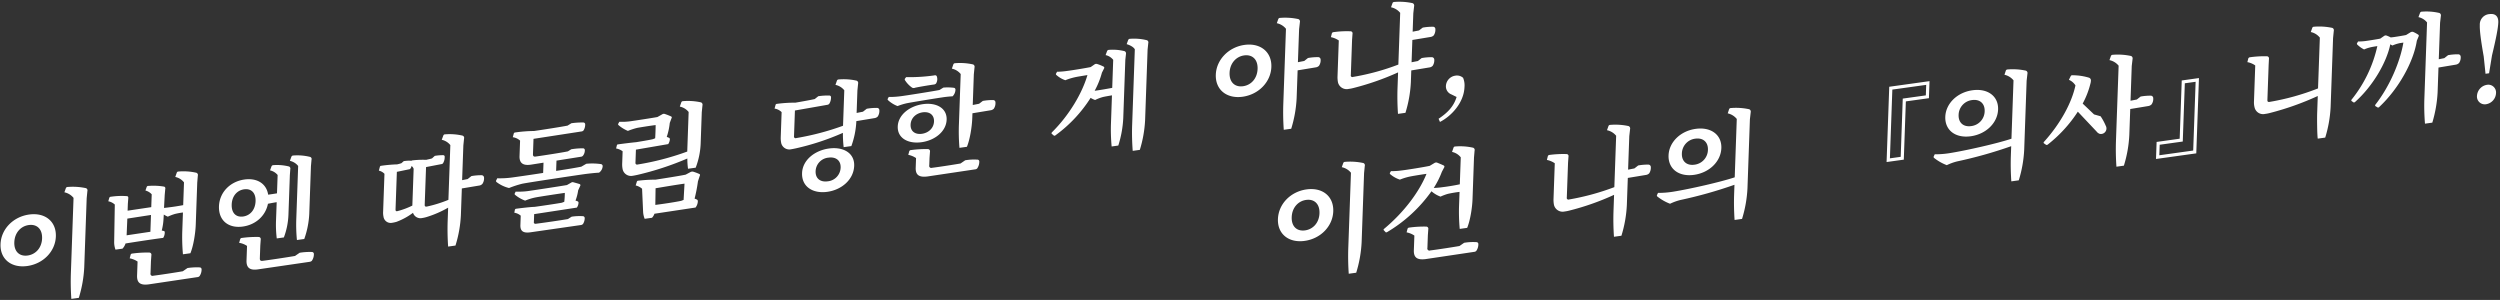 <svg id="kr" xmlns="http://www.w3.org/2000/svg" width="1217" height="146" viewBox="0 0 1217 146">
  <rect x="0" y="0" width="1217" height="146" fill="#333333" stroke="none"/>
  <defs>
    <style>
      .cls-1 {
        fill: #fff;
        fill-rule: evenodd;
      }
    </style>
  </defs>
  <g id="_01" data-name="01">
    <path id="이건_나의_의사_니까_" data-name="이건 나의 『의사』니까!" class="cls-1" d="M649.029,102.884c0.259-7.329-5.256-11.762-13.022-10.679S622.358,99.311,622.1,106.64c-0.256,7.273,5.258,11.706,13.024,10.622S648.772,110.157,649.029,102.884Zm-6.705.935c-0.162,4.6-3.11,7.784-7.021,8.33s-6.662-1.842-6.5-6.444,3.112-7.841,7.023-8.386S642.487,99.217,642.324,103.819Zm17.881,28.942a60.137,60.137,0,0,0,2.639-14.9l1.185-33.58,0.346-3.5a1.148,1.148,0,0,0-.728-1.425,30.61,30.61,0,0,0-8.875-.571,0.929,0.929,0,0,0-.852.515l-0.741,2.082a7.765,7.765,0,0,1,4.463,2.713l-1.3,36.7a122.293,122.293,0,0,0,.227,12.464Zm50.258-13c-3.244.566-10.959,1.754-14.253,2.157a1.012,1.012,0,0,1-1.347-1.225l0.217-6.137,0.218-3.027a1.023,1.023,0,0,0-.957-1.223,52.04,52.04,0,0,0-8.3.479,0.962,0.962,0,0,0-.854.572l-0.452,1.759a10.14,10.14,0,0,1,3.781,1.564l-0.25,7.1c-0.123,3.466,1.439,4.887,5.684,4.352l23.641-3.523a1.59,1.59,0,0,0,1.073-.489,5.62,5.62,0,0,0,1-3.25,0.929,0.929,0,0,0-.966-1,26.333,26.333,0,0,0-5.96.322ZM710.279,99.77a92.506,92.506,0,0,0,.311,11.66l3.632-.507c1.459-3.539,2.452-9.614,2.606-13.989l0.714-20.228,0.286-3.376a1.148,1.148,0,0,0-.728-1.425,28.613,28.613,0,0,0-8.651-.6,0.871,0.871,0,0,0-.852.515l-0.743,2.139a7.3,7.3,0,0,1,4.244,2.631l-0.464,13.125c-2.69.6-6.6,1.2-8.388,1.4a37.26,37.26,0,0,1-4.294.373,41.139,41.139,0,0,0,3.946-7.844L703.03,81.5a0.653,0.653,0,0,0-.136-0.886c-0.654-.361-2.408-1.078-3.34-1.456a1.589,1.589,0,0,0-1.229.171L696,80.729c-2.522.578-11.467,2-13.533,2.227a35.45,35.45,0,0,1-5.349.35l-0.473.8a0.534,0.534,0,0,0,.141.715,13.657,13.657,0,0,0,4.689,2.625,27.688,27.688,0,0,1,4.5-1.419c1.177-.277,5.595-1.007,8.444-1.4-3.475,8.683-10.946,18.714-20.682,26.8a0.453,0.453,0,0,0-.027.738l0.858,0.9c0.106,0.155.387,0.059,0.84-.173a70.54,70.54,0,0,0,21.436-19.782,13.542,13.542,0,0,0,4.411,2.608,22.926,22.926,0,0,1,3.55-1.343,56.457,56.457,0,0,1,5.705-.965Zm85.358-17.785-3.079.6,0.576-16.307,0.4-3.5a1.223,1.223,0,0,0-.784-1.417,30.606,30.606,0,0,0-8.875-.572,0.928,0.928,0,0,0-.852.515l-0.741,2.082a7.765,7.765,0,0,1,4.463,2.713l-0.883,25A119.448,119.448,0,0,1,763.8,97.111a0.81,0.81,0,0,1-1.077-.981l0.6-16.875,0.218-3.027A0.973,0.973,0,0,0,762.582,75a50.955,50.955,0,0,0-8.3.422,0.892,0.892,0,0,0-.8.62l-0.453,1.816a10.457,10.457,0,0,1,3.834,1.614L756.255,96.75a12.98,12.98,0,0,0,.227,3.022,4.338,4.338,0,0,0,5.169,3.181,16.853,16.853,0,0,0,2.239-.426,124.987,124.987,0,0,0,21.842-7.682l-0.281,7.954a122.872,122.872,0,0,0,.227,12.464l3.632-.507a60.229,60.229,0,0,0,2.639-14.9l0.467-13.239,8.78-1.451a2.707,2.707,0,0,0,1.64-.794,5.007,5.007,0,0,0,.777-3.1,1.192,1.192,0,0,0-1.127-1.143,26.494,26.494,0,0,0-5.019.417Zm29.64-14.48c3.743-.522,6.281,1.612,6.144,5.475a7.419,7.419,0,0,1-6.591,7.2c-3.688.514-6.226-1.62-6.091-5.427A7.418,7.418,0,0,1,825.277,67.5Zm-0.622,17.614c7.487-1.044,13.073-6.516,13.3-13.05,0.227-6.421-5.026-10.381-12.513-9.336-7.43,1.036-12.961,6.5-13.187,12.921C812.027,82.187,817.224,86.155,824.655,85.118Zm16.4-29.935a7.839,7.839,0,0,1,4.407,2.721l-1,28.41c-6.92,2.322-22,5.725-30.158,7.033a44.319,44.319,0,0,1-7.192.551l-0.481,1.028a0.588,0.588,0,0,0,.142.715,23.043,23.043,0,0,0,6.213,3.544,25.244,25.244,0,0,1,5.124-1.845,214.924,214.924,0,0,0,26.224-7.389l-0.164,4.659a122.288,122.288,0,0,0,.227,12.464l3.631-.507a60.137,60.137,0,0,0,2.639-14.9l1.185-33.58,0.4-3.505a1.222,1.222,0,0,0-.784-1.417,30.606,30.606,0,0,0-8.875-.572,0.93,0.93,0,0,0-.852.515ZM939,47.8l0.293-8.3-19.611,2.735-1.294,36.648,8.381-1.169,1-28.353Zm-1.328-6.487-0.18,5.114-11.23,1.566-1,28.353-5.252.732,1.181-33.466Zm22.319,7.4c3.743-.522,6.281,1.612,6.144,5.475a7.419,7.419,0,0,1-6.592,7.2c-3.687.514-6.225-1.62-6.09-5.426A7.418,7.418,0,0,1,959.992,48.716ZM959.37,66.33c7.487-1.044,13.073-6.516,13.3-13.05,0.227-6.42-5.026-10.381-12.513-9.336-7.431,1.036-12.961,6.5-13.187,12.921C946.742,63.4,951.939,67.366,959.37,66.33Zm16.4-29.935a7.839,7.839,0,0,1,4.407,2.721l-1,28.41c-6.92,2.322-22,5.725-30.158,7.033a44.319,44.319,0,0,1-7.192.551l-0.481,1.028a0.588,0.588,0,0,0,.142.715A23.041,23.041,0,0,0,947.7,80.4a25.25,25.25,0,0,1,5.124-1.846,214.889,214.889,0,0,0,26.224-7.389l-0.164,4.659a122.284,122.284,0,0,0,.227,12.463l3.631-.506a60.146,60.146,0,0,0,2.639-14.9l1.185-33.58,0.4-3.5a1.222,1.222,0,0,0-.784-1.417,30.606,30.606,0,0,0-8.875-.572,0.93,0.93,0,0,0-.852.515Zm43.619,19.3-5.54-5.277a40.824,40.824,0,0,0,3.79-9.8,6.313,6.313,0,0,0,.22-1.557,1.387,1.387,0,0,0-.9-1.231,27.634,27.634,0,0,0-8.07-1.192,0.8,0.8,0,0,0-.85.4l-0.9,1.822a6.971,6.971,0,0,1,3.19,2.722c-1.8,8.449-7.27,18.541-15.259,27.4a0.532,0.532,0,0,0-.138.754l1.085,0.753a0.767,0.767,0,0,0,.838-0.117,65.84,65.84,0,0,0,14.634-16.006l9.11,9.641a3.327,3.327,0,0,0,1.51,1.145,2.695,2.695,0,0,0,2.98-3.92,27.563,27.563,0,0,0-2.51-4.626Zm20.83-7.258-3.08.6,0.59-16.875,0.41-3.5a1.227,1.227,0,0,0-.79-1.417,30.574,30.574,0,0,0-8.87-.572,0.943,0.943,0,0,0-.86.515l-0.74,2.082a7.788,7.788,0,0,1,4.47,2.713l-1.3,36.705a122.822,122.822,0,0,0,.23,12.463l3.63-.507a59.965,59.965,0,0,0,2.64-14.9L1037,53.072l8.78-1.451a2.8,2.8,0,0,0,1.64-.851,4.718,4.718,0,0,0,.77-3.048,1.186,1.186,0,0,0-1.12-1.143,26.479,26.479,0,0,0-5.02.417Zm9.62,20.652-0.3,8.3,19.61-2.735L1070.45,38l-8.38,1.169-1,28.353Zm1.32,6.487,0.18-5.114,11.23-1.566,1-28.353,5.26-.732-1.18,33.467ZM1124.89,15.6a7.624,7.624,0,0,1,4.41,2.721l-0.88,24.716a118.061,118.061,0,0,1-23.63,6.576c-0.79.109-1.05-.193-1.02-0.988l0.6-16.989,0.16-3.019a1.03,1.03,0,0,0-.96-1.223,50.85,50.85,0,0,0-8.25.471,1.029,1.029,0,0,0-.85.571l-0.45,1.816a9.452,9.452,0,0,1,3.83,1.614l-0.61,17.387a9.888,9.888,0,0,0,.28,3.014,4.246,4.246,0,0,0,5.11,3.188,16,16,0,0,0,2.24-.425,137.038,137.038,0,0,0,23.42-8.3l-0.29,8.3c-0.09,2.671-.03,10.408.28,12.456l3.64-.507a60.4,60.4,0,0,0,2.63-14.9l1.19-33.58,0.35-3.5a1.2,1.2,0,0,0-.73-1.425,30.616,30.616,0,0,0-8.93-.564,0.835,0.835,0,0,0-.8.507Zm65,12.7-2.69.544,0.63-17.784,0.39-3.335a1.221,1.221,0,0,0-.78-1.417,27.514,27.514,0,0,0-8.49-.626,0.925,0.925,0,0,0-.85.515l-0.8,2.147a7.318,7.318,0,0,1,4.19,2.582l-1.3,36.876a106.374,106.374,0,0,0,.29,12.4l3.57-.5a62.134,62.134,0,0,0,2.58-14.777l0.42-12.046,8.39-1.4a2.8,2.8,0,0,0,1.65-.851,4.718,4.718,0,0,0,.77-3.048,1.187,1.187,0,0,0-1.13-1.143,26.443,26.443,0,0,0-5.01.417Zm-18.62-11.256c-1.4.308-4.81,0.841-5.93,1-0.45.062-1.01,0.14-1.56,0.161a13.529,13.529,0,0,0-2.03-.9,1.307,1.307,0,0,0-1.11.156L1158.7,18.8c-1.51.324-5.93,1-7.16,1.168a26.545,26.545,0,0,1-3.62.222l-0.53.866a0.606,0.606,0,0,0,.14.658,13.191,13.191,0,0,0,3.31,2.366,17.73,17.73,0,0,1,3.21-1.069c0.44-.119,2.01-0.394,3.24-0.566a63.321,63.321,0,0,1-12.6,26.125,0.491,0.491,0,0,0,.2.708l0.87,0.614a1.058,1.058,0,0,0,.85-0.4c8.44-7.566,15.18-19.023,16.99-27.926a9.66,9.66,0,0,0,1.04.591,17.39,17.39,0,0,1,3.15-1.061c0.34-.1,1.29-0.236,2.18-0.361-1.55,9.149-6.53,21.152-13.69,30.292-0.12.413-.07,0.576,0.2,0.707l0.98,0.6a0.811,0.811,0,0,0,.84-0.344c9.43-8.835,16.68-22.058,18.21-32.165l0.85-2.041a0.653,0.653,0,0,0-.14-0.886,16.816,16.816,0,0,0-2.56-1.4,1.935,1.935,0,0,0-1.12.156Zm38.99,33.687a5.727,5.727,0,0,0,4.8-5.363,3.771,3.771,0,0,0-4.47-4.069,5.779,5.779,0,0,0-4.8,5.363A3.8,3.8,0,0,0,1210.26,50.732Zm1.55-43.864a5.065,5.065,0,0,0-4.64,5.282c-0.09,2.67.47,7.228,1.91,15.4l0.87,8.359,1.73-.242,1.42-8.679c2.08-8.658,2.98-13.419,3.07-16.09C1216.28,7.827,1214.6,6.478,1211.81,6.867Z"/>
    <path id="이번엔_따돌림_당한_게_아냐_" data-name="이번엔 따돌림 당한 게 아냐, " class="cls-1" d="M27.191,115.115c0.259-7.33-5.256-11.762-13.022-10.679S0.52,111.541.261,118.871c-0.257,7.273,5.258,11.7,13.024,10.622S26.934,122.388,27.191,115.115Zm-6.7.935c-0.163,4.6-3.11,7.784-7.021,8.33s-6.662-1.842-6.5-6.444,3.112-7.841,7.023-8.386S20.649,111.448,20.486,116.05Zm17.881,28.942a60.186,60.186,0,0,0,2.639-14.9l1.185-33.58,0.346-3.5a1.148,1.148,0,0,0-.728-1.425,30.612,30.612,0,0,0-8.875-.571,0.93,0.93,0,0,0-.852.515l-0.741,2.082A7.764,7.764,0,0,1,35.8,96.33l-1.3,36.7a122.55,122.55,0,0,0,.227,12.464Zm50.623-12.94c-3.3.573-11.07,1.77-14.365,2.173A1.013,1.013,0,0,1,73.278,133l0.2-5.8,0.218-3.027a1.023,1.023,0,0,0-.958-1.224,52.051,52.051,0,0,0-8.3.48,0.883,0.883,0,0,0-.854.571l-0.451,1.759a10.455,10.455,0,0,1,3.837,1.557l-0.239,6.761c-0.122,3.466,1.384,4.9,5.628,4.361l23.7-3.532a1.507,1.507,0,0,0,1.074-.489,5.622,5.622,0,0,0,1-3.249,0.929,0.929,0,0,0-.966-1,29.93,29.93,0,0,0-5.9.314ZM78.737,112.223a28.483,28.483,0,0,0,.867-5.662l0.13-2.11a13.972,13.972,0,0,0,1.965,1.026,23.724,23.724,0,0,1,3.494-1.335,35.275,35.275,0,0,1,3.861-.708l-0.307,8.693a92.329,92.329,0,0,0,.311,11.661l3.632-.507c1.459-3.539,2.452-9.614,2.606-13.989l0.72-20.4L96.3,85.518a1.148,1.148,0,0,0-.728-1.425,28.615,28.615,0,0,0-8.652-.6,0.873,0.873,0,0,0-.852.515l-0.743,2.139a7.291,7.291,0,0,1,4.244,2.631l-0.391,11.08c-2.295.433-5.09,0.88-6.485,1.018-0.838.117-1.844,0.257-2.847,0.34l0.332-6.265,0.274-3.035a0.836,0.836,0,0,0-.684-1.092,30.665,30.665,0,0,0-7.439-.319,0.835,0.835,0,0,0-.906.466l-0.619,1.782a6.232,6.232,0,0,1,3.048,1.836l-0.221,6.25-11.513,1.719,0.116-3.3,0.206-2.686c0.08-.69-0.13-1.056-0.684-1.092a34.9,34.9,0,0,0-7.626.272,1,1,0,0,0-.906.466l-0.507,1.767a6.414,6.414,0,0,1,3.168,1.593l-0.3,17.908a10.367,10.367,0,0,0,.636,4.038l3.408-.475a6.639,6.639,0,0,0,1.479-2.524c4.53-.745,14.2-2.207,18.332-2.727a4.829,4.829,0,0,0,.761-2.65,0.619,0.619,0,0,0-.365-0.684ZM73.5,104.642l-0.289,8.182-11.569,1.727,0.343-8.133Zm70.726,2.179a78.5,78.5,0,0,0,.313,10.02l3.576-.5a42.5,42.5,0,0,0,2.429-12.1l0.824-23.353,0.278-3.148a1.06,1.06,0,0,0-.73-1.368,25.587,25.587,0,0,0-8.149-.673,0.976,0.976,0,0,0-.91.579l-0.739,2.025a7.071,7.071,0,0,1,4.027,2.492Zm-31.433-7.263c0.146-4.148,2.635-6.926,6.043-7.4s5.724,1.633,5.578,5.781c-0.149,4.2-2.637,6.983-6.045,7.458S112.645,103.762,112.794,99.558Zm21.584,7.506a54.59,54.59,0,0,0,.349,9l3.464-.483A35.1,35.1,0,0,0,140.41,104.7L141.1,85.264l0.214-2.913a1.081,1.081,0,0,0-.676-1.319,23.743,23.743,0,0,0-7.538-.645,1.039,1.039,0,0,0-.908.522l-0.739,2.025a6.683,6.683,0,0,1,3.7,2.254l-0.315,8.921c-1.4.252-2.963,0.47-4.3,0.657-0.813-5.314-5.324-8.247-11.526-7.382-7.039.982-12.174,6.278-12.413,13.039-0.243,6.875,4.565,10.84,11.605,9.859,6.314-.881,11.081-5.221,12.234-11.092,1.175-.22,2.743-0.552,4.252-0.763Zm9.221,17.541c-3.635.62-12.132,1.918-15.817,2.376-0.95.132-1.325-.268-1.289-1.29l0.215-6.08,0.218-3.027a1.029,1.029,0,0,0-.958-1.223,51.3,51.3,0,0,0-8.245.471,0.839,0.839,0,0,0-.8.621l-0.507,1.766a9.143,9.143,0,0,1,3.839,1.5l-0.249,7.046c-0.122,3.466,1.494,4.937,5.46,4.384l25.26-3.693a2.022,2.022,0,0,0,1.074-.489,5.625,5.625,0,0,0,1-3.25,0.974,0.974,0,0,0-.964-1.053,30.746,30.746,0,0,0-5.962.38Zm49.594-40.953,5.825-1.208a1.075,1.075,0,0,0,.792-0.393,3.2,3.2,0,0,0,.545-1.263,3.122,3.122,0,0,1,1.007,1.386l-0.632,17.9a36.4,36.4,0,0,1-7.323,2.718c-0.616.142-.884-0.16-0.86-0.841Zm34.457,3.506-2.688.544,0.6-16.932,0.34-3.327a1.149,1.149,0,0,0-.728-1.425,27.847,27.847,0,0,0-8.484-.626,0.874,0.874,0,0,0-.853.515l-0.8,2.147a7.318,7.318,0,0,1,4.19,2.582l-0.941,26.648a62.068,62.068,0,0,1-10.512,3.275c-0.726.1-1.052-.136-1.026-0.875L207.4,81.332l7.389-1.426a1.2,1.2,0,0,0,.848-0.4,5.577,5.577,0,0,0,.833-3.113,0.719,0.719,0,0,0-.748-0.857,23.676,23.676,0,0,0-4.071.342l-1.321,1.2c-0.453.233-2.131,0.523-2.805,0.731a43.184,43.184,0,0,0-6.792.269,0.866,0.866,0,0,0-.565.248,2.294,2.294,0,0,0-.385-0.116,18.875,18.875,0,0,0-3.233.225L195.4,79.443a16.926,16.926,0,0,1-2.078.572,70.211,70.211,0,0,0-7.752.685,0.671,0.671,0,0,0-.626.427l-0.513,1.937a5.442,5.442,0,0,1,2.725,1.542l-0.65,18.409a9.281,9.281,0,0,0,.189,2.518,3.526,3.526,0,0,0,4.234,2.915,15.45,15.45,0,0,0,2.073-.458,31.663,31.663,0,0,0,8.05-4.4,3.788,3.788,0,0,0,4.469,2.542,15.3,15.3,0,0,0,2.073-.458,50.877,50.877,0,0,0,10.559-4.582l-0.231,6.534a121.4,121.4,0,0,0,.229,12.406l3.576-.5a58.968,58.968,0,0,0,2.634-14.785l0.46-13.012,8.388-1.4a2.51,2.51,0,0,0,1.643-.851,4.722,4.722,0,0,0,.774-3.048A1.191,1.191,0,0,0,234.5,85.3a26.49,26.49,0,0,0-5.018.417Zm55.321-6.019c-1.569.332-6.547,1.2-12.248,2.047l0.177-5,11.852-1.879a1.452,1.452,0,0,0,1.018-.481,4.233,4.233,0,0,0,.926-2.617,0.893,0.893,0,0,0-.854-1.012,34.941,34.941,0,0,0-5.742.462l-1.649,1.022c-3.248.679-12.136,2.032-15.711,2.531-0.95.132-1.327-.211-1.291-1.234l0.261-7.386,23.2-3.575a1.656,1.656,0,0,0,1.13-.5,5.123,5.123,0,0,0,.824-2.885,0.893,0.893,0,0,0-.91-1,36.319,36.319,0,0,0-5.794.356l-1.876,1.166c-2.911.576-12.527,2.086-16.326,2.616a68.538,68.538,0,0,0-9.143.71,0.763,0.763,0,0,0-.682.434l-0.512,1.881a6.629,6.629,0,0,1,3.556,1.653l-0.265,7.5c-0.116,3.3,1.5,4.88,5.8,4.166l5.87-.932-0.176,5c-6.932,1.08-13.525,2-15.2,2.233a44.011,44.011,0,0,1-7.13.372l-0.537,1.036a0.653,0.653,0,0,0,.14.772,16.378,16.378,0,0,0,6.123,2.934,48.025,48.025,0,0,1,6.356-2.074c3.248-.679,26.5-4.148,30.353-4.686,1.788-.249,5.639-0.673,7.086-0.706a4.136,4.136,0,0,0,1.776-3.075,0.994,0.994,0,0,0-.905-1.117,29.975,29.975,0,0,0-7.056-.147Zm-6.516,25.5c-3.244.565-11.794,1.814-15.592,2.287a0.762,0.762,0,0,1-.967-0.939l0.132-3.75,20.794-3.183a4.577,4.577,0,0,0,.809-2.431,0.747,0.747,0,0,0-.423-0.62l-1.044-.363a22.931,22.931,0,0,0,1.288-4.986l0.964-2.113a0.622,0.622,0,0,0-.135-0.886c-0.659-.247-2.311-0.7-3.137-0.919a1.2,1.2,0,0,0-1.061.148l-2.1,1.2c-3.188.558-16.436,2.575-19.229,2.965a35.765,35.765,0,0,1-5.735.234l-0.419.85a0.551,0.551,0,0,0,.142.715,16.558,16.558,0,0,0,4.9,2.821,26.875,26.875,0,0,1,5-1.546c1.96-.386,10.624-1.708,14.311-2.222a38.8,38.8,0,0,1-.264,4.334l-1.183.448c-2.016.394-9.616,1.511-13.248,2.017-1.891.038-6.86,0.618-8.927,0.906a0.751,0.751,0,0,0-.684.492l-0.274,1.451a6.429,6.429,0,0,1,3.118,1.431l-0.16,4.546c-0.1,2.841,1.19,4.074,4.878,3.56l24.587-3.542a1.612,1.612,0,0,0,1.02-.538,5.268,5.268,0,0,0,.82-2.772,0.928,0.928,0,0,0-.909-1,25.341,25.341,0,0,0-5.458.252ZM330.933,51.89a7.442,7.442,0,0,1,4.3,2.623l-0.68,19.262a130.5,130.5,0,0,1-24.129,6.305,0.808,0.808,0,0,1-1.079-.924l0.222-6.307,15.718-2.7a4.746,4.746,0,0,0,.809-2.431,0.764,0.764,0,0,0-.477-0.668l-1.042-.42a30.956,30.956,0,0,0,1.462-6.762l0.861-2.325a0.57,0.57,0,0,0-.138-0.829,28.881,28.881,0,0,0-3.18-1.253,1.455,1.455,0,0,0-1.173.164l-2.383,1.35c-2.462.456-11.015,1.762-13.138,2.058a29.629,29.629,0,0,1-5.4.245l-0.535.979a0.544,0.544,0,0,0,.143.658,16.537,16.537,0,0,0,4.571,2.811,33.616,33.616,0,0,1,4.556-1.483c1.231-.228,6.487-1.074,8.943-1.36,0.018,1.072-.122,5.049-0.226,6.421l-1.072.432c-1.347.357-6.044,1.126-8.225,1.486-1.952.159-6.7,0.765-8.71,1.045a0.623,0.623,0,0,0-.626.427l-0.39,1.581a7.608,7.608,0,0,1,3.176,1.366l-0.206,5.852a11.68,11.68,0,0,0,.229,2.965,4.17,4.17,0,0,0,4.95,3.1c0.614-.086,1.4-0.252,2.183-0.417A144.133,144.133,0,0,0,334.6,77.16a36.934,36.934,0,0,0,.324,4.987l3.744-.522a36.854,36.854,0,0,0,2.406-11.474l0.548-15.512,0.342-3.383a1.2,1.2,0,0,0-.728-1.425,29.015,29.015,0,0,0-8.708-.595,0.929,0.929,0,0,0-.852.515Zm2.834,33.133c-3.249.679-11.3,1.915-14.6,2.432a73.55,73.55,0,0,0-8.524.51,0.665,0.665,0,0,0-.628.484l-0.565,1.832a7.086,7.086,0,0,1,3.112,1.6l0.5,11.125a10.59,10.59,0,0,0,.765,3.512l3.576-.5a5.594,5.594,0,0,0,1.182-1.974l20.009-3.017a5.265,5.265,0,0,0,1.11-3.095,0.874,0.874,0,0,0-.526-0.831l-1.042-.42a74.723,74.723,0,0,0,1.632-8.426l0.872-2.666a0.615,0.615,0,0,0-.081-0.837,23.854,23.854,0,0,0-3.183-1.2,2.123,2.123,0,0,0-1.173.164Zm-14.633,6.621c4.25-.706,9.619-1.624,14.089-2.248l-0.446,7.921-1.184.448c-3.136.664-8.893,1.523-12.579,1.98Zm83.793-3.375c-3.464.483-6.016-1.253-5.886-4.946a6.889,6.889,0,0,1,6.293-6.588c3.408-.475,6.016,1.253,5.887,4.889A6.941,6.941,0,0,1,402.927,88.268ZM403.49,72.3c-6.984.974-12.821,5.689-13.041,11.939-0.237,6.7,5.313,10.114,12.3,9.14s12.831-5.973,13.068-12.678C416.035,74.453,410.474,71.328,403.49,72.3Zm16.589-17.918-3.079.6,0.385-10.909,0.342-3.383A1.2,1.2,0,0,0,417,39.265a29.012,29.012,0,0,0-8.708-.595,0.931,0.931,0,0,0-.852.515L406.7,41.323a7.442,7.442,0,0,1,4.3,2.623l-0.61,17.273a128.852,128.852,0,0,1-22.784,6,0.794,0.794,0,0,1-1.079-.924l0.441-12.5,15.664-2.75a1.613,1.613,0,0,0,1.018-.481,5.617,5.617,0,0,0,.886-3.064,0.839,0.839,0,0,0-.909-1,30.442,30.442,0,0,0-5.294.343l-1.716,1.37c-1.626.4-7.333,1.418-9.4,1.764a66.1,66.1,0,0,0-9.026.581,0.7,0.7,0,0,0-.627.427l-0.511,1.881a6.073,6.073,0,0,1,3.441,1.725l-0.427,12.1a12.1,12.1,0,0,0,.229,2.965,4.061,4.061,0,0,0,4.9,2.992c0.615-.086,1.343-0.244,2.127-0.41a122.983,122.983,0,0,0,23.006-7.562,55.813,55.813,0,0,0,.366,6.96l3.743-.522a40.708,40.708,0,0,0,2.422-11.928l0.008-.227,8.78-1.451a2.71,2.71,0,0,0,1.641-.794,4.9,4.9,0,0,0,.776-3.1,1.1,1.1,0,0,0-1.129-1.086,26.484,26.484,0,0,0-5.018.417Zm20.492-16.145a0.7,0.7,0,0,0-.029.8,12.693,12.693,0,0,0,3.486,3.641,1.626,1.626,0,0,0,1.444.025c2.409-.506,6.6-1.2,9.061-1.546a1.738,1.738,0,0,0,1.13-.5,4.038,4.038,0,0,0,.348-3.554,0.915,0.915,0,0,0-1.154-.4,85.78,85.78,0,0,1-13.762.845Zm16.759,5.578c-2.576.529-16.665,2.777-19.066,3.055a40.629,40.629,0,0,1-5.627.332l-0.475.858a0.587,0.587,0,0,0,.088.666,14.191,14.191,0,0,0,4.679,2.91,30.559,30.559,0,0,1,4.328-1.339c2.129-.467,15.045-2.551,17.224-2.855a52.669,52.669,0,0,1,5.246-.562,4.79,4.79,0,0,0,1.391-3.191,0.9,0.9,0,0,0-.634-0.929,23.561,23.561,0,0,0-5.278-.112ZM443.28,60.7c0.116-3.3,2.7-5.578,5.883-6.022s5.631,1.137,5.515,4.433-2.7,5.578-5.884,6.022S443.164,64,443.28,60.7Zm17.543-2.447c0.2-5.625-5.038-8.457-11.519-7.553-6.593.919-12.083,5.247-12.281,10.872-0.2,5.682,5.034,8.57,11.627,7.651C455.131,68.322,460.621,63.995,460.823,58.256Zm6.753,21.335c-3.189.558-10.735,1.723-13.918,2.111a1,1,0,0,1-1.291-1.234l0.129-3.636,0.216-2.97a1.046,1.046,0,0,0-.956-1.28,52.664,52.664,0,0,0-8.3.479,0.925,0.925,0,0,0-.856.628l-0.449,1.7a10.164,10.164,0,0,1,3.781,1.565l-0.165,4.659c-0.12,3.409,1.442,4.831,5.686,4.3L474.7,82.441a1.447,1.447,0,0,0,1.017-.481,5.632,5.632,0,0,0,1-3.25,0.9,0.9,0,0,0-.966-1,25.836,25.836,0,0,0-5.9.315Zm9.032-29.077-3.079.6,0.528-14.943,0.341-3.383a1.2,1.2,0,0,0-.728-1.425,29.006,29.006,0,0,0-8.707-.595,0.929,0.929,0,0,0-.852.515l-0.743,2.139a7.445,7.445,0,0,1,4.3,2.623l-0.855,24.2a94.227,94.227,0,0,0,.253,11.725l3.632-.507c1.459-3.539,2.452-9.614,2.608-14.046l0.081-2.273,8.779-1.451a2.71,2.71,0,0,0,1.641-.794,4.9,4.9,0,0,0,.776-3.1,1.1,1.1,0,0,0-1.129-1.086,26.49,26.49,0,0,0-5.018.417Zm61.6-23.688a6.428,6.428,0,0,1,3.7,2.311L541.43,42.773c-2.239.425-5.707,1.022-7.327,1.248l-1.229.171a39.313,39.313,0,0,0,3.535-8.8l1.016-2.008a0.659,0.659,0,0,0-.079-0.893,19.156,19.156,0,0,0-3.288-1.351,1.455,1.455,0,0,0-1.174.164l-1.937,1.345c-2.465.513-9.622,1.681-11.352,1.866a38.537,38.537,0,0,1-5.018.417l-0.476.858a0.524,0.524,0,0,0,.142.715A12.635,12.635,0,0,0,518.6,39.06a27.75,27.75,0,0,1,4.5-1.419c0.9-.238,4.029-0.732,6.266-1.1C526.83,45.318,520.5,56.1,512.033,64.457c-0.235.372-.188,0.592,0.084,0.78l0.971,0.826a0.94,0.94,0,0,0,.844-0.287,66.531,66.531,0,0,0,16.986-18.143,9.943,9.943,0,0,0,2.187,1.052,19.679,19.679,0,0,1,3.663-1.416c0.842-.231,2.967-0.584,4.534-0.858L540.818,60.1a89.758,89.758,0,0,0,.328,11.206l3.24-.452a52.21,52.21,0,0,0,2.419-13.4l1-28.3,0.326-2.929a1.207,1.207,0,0,0-.677-1.319,23.735,23.735,0,0,0-7.594-.637,1.04,1.04,0,0,0-.908.522Zm10.251-5.331c1.706,0.5,3.342,1.4,3.97,2.5l-1.318,37.33a114.815,114.815,0,0,0,.295,12.115l3.464-.483a58.988,58.988,0,0,0,2.567-14.436l1.215-34.432,0.334-3.156a1.1,1.1,0,0,0-.73-1.368,25.96,25.96,0,0,0-8.149-.673,0.977,0.977,0,0,0-.91.579Zm56.654,20.481c-3.911.546-6.716-1.89-6.552-6.549,0.163-4.6,3.17-7.905,7.081-8.451,3.967-.553,6.714,1.947,6.552,6.55C612.034,38.184,609.085,41.423,605.118,41.976Zm0.71-20.114c-7.766,1.083-13.709,7.227-13.966,14.5-0.259,7.33,5.309,11.811,13.075,10.728s13.708-7.17,13.966-14.5C619.16,25.317,613.594,20.779,605.828,21.862Zm29.079,7.818-3.079.6L632.4,14.2l0.4-3.5a1.222,1.222,0,0,0-.784-1.417,30.607,30.607,0,0,0-8.875-.571,0.929,0.929,0,0,0-.852.515L621.545,11.3a7.765,7.765,0,0,1,4.463,2.713l-1.3,36.705a122.284,122.284,0,0,0,.227,12.463l3.631-.506a60.192,60.192,0,0,0,2.639-14.9l0.477-13.523,8.78-1.451a2.7,2.7,0,0,0,1.64-.794,4.817,4.817,0,0,0,.775-3.048,1.192,1.192,0,0,0-1.127-1.143,26.5,26.5,0,0,0-5.019.417Zm55.329,0.029-3.079.6,0.383-10.852,8.78-1.451a2.705,2.705,0,0,0,1.64-.794,4.9,4.9,0,0,0,.777-3.1,1.1,1.1,0,0,0-1.129-1.086,26.484,26.484,0,0,0-5.018.417l-1.828,1.386-3.079.6L688,6.444l0.4-3.5a1.222,1.222,0,0,0-.784-1.417A30.607,30.607,0,0,0,678.742.95a0.931,0.931,0,0,0-.852.515l-0.74,2.082a7.765,7.765,0,0,1,4.463,2.713l-0.889,25.171a115.179,115.179,0,0,1-22.061,6.017,0.782,0.782,0,0,1-1.08-.924l0.6-17.1,0.216-2.97a0.974,0.974,0,0,0-.958-1.223,45.277,45.277,0,0,0-8.3.422,0.89,0.89,0,0,0-.8.62l-0.454,1.816a10.464,10.464,0,0,1,3.835,1.614l-0.614,17.387a13.036,13.036,0,0,0,.227,3.021,4.339,4.339,0,0,0,5.17,3.18,16.83,16.83,0,0,0,2.238-.425,129.2,129.2,0,0,0,21.841-7.626l-0.273,7.727a122.574,122.574,0,0,0,.227,12.464l3.632-.507a60.189,60.189,0,0,0,2.638-14.9l0.2-5.739,8.78-1.451a2.707,2.707,0,0,0,1.64-.794,4.823,4.823,0,0,0,.775-3.048,1.192,1.192,0,0,0-1.128-1.143,26.482,26.482,0,0,0-5.018.417Zm18.843,17.5c-1.384,4.547-4.214,7.542-8.77,10.609l0.668,1.546c5.606-2.874,11.673-9.374,11.944-17.044a9.574,9.574,0,0,0-.678-4.429,4.445,4.445,0,0,0-3.8-1.053,5.344,5.344,0,0,0-4.572,5.1,4.184,4.184,0,0,0,2.693,4.034Z"/>
  </g>
</svg>
